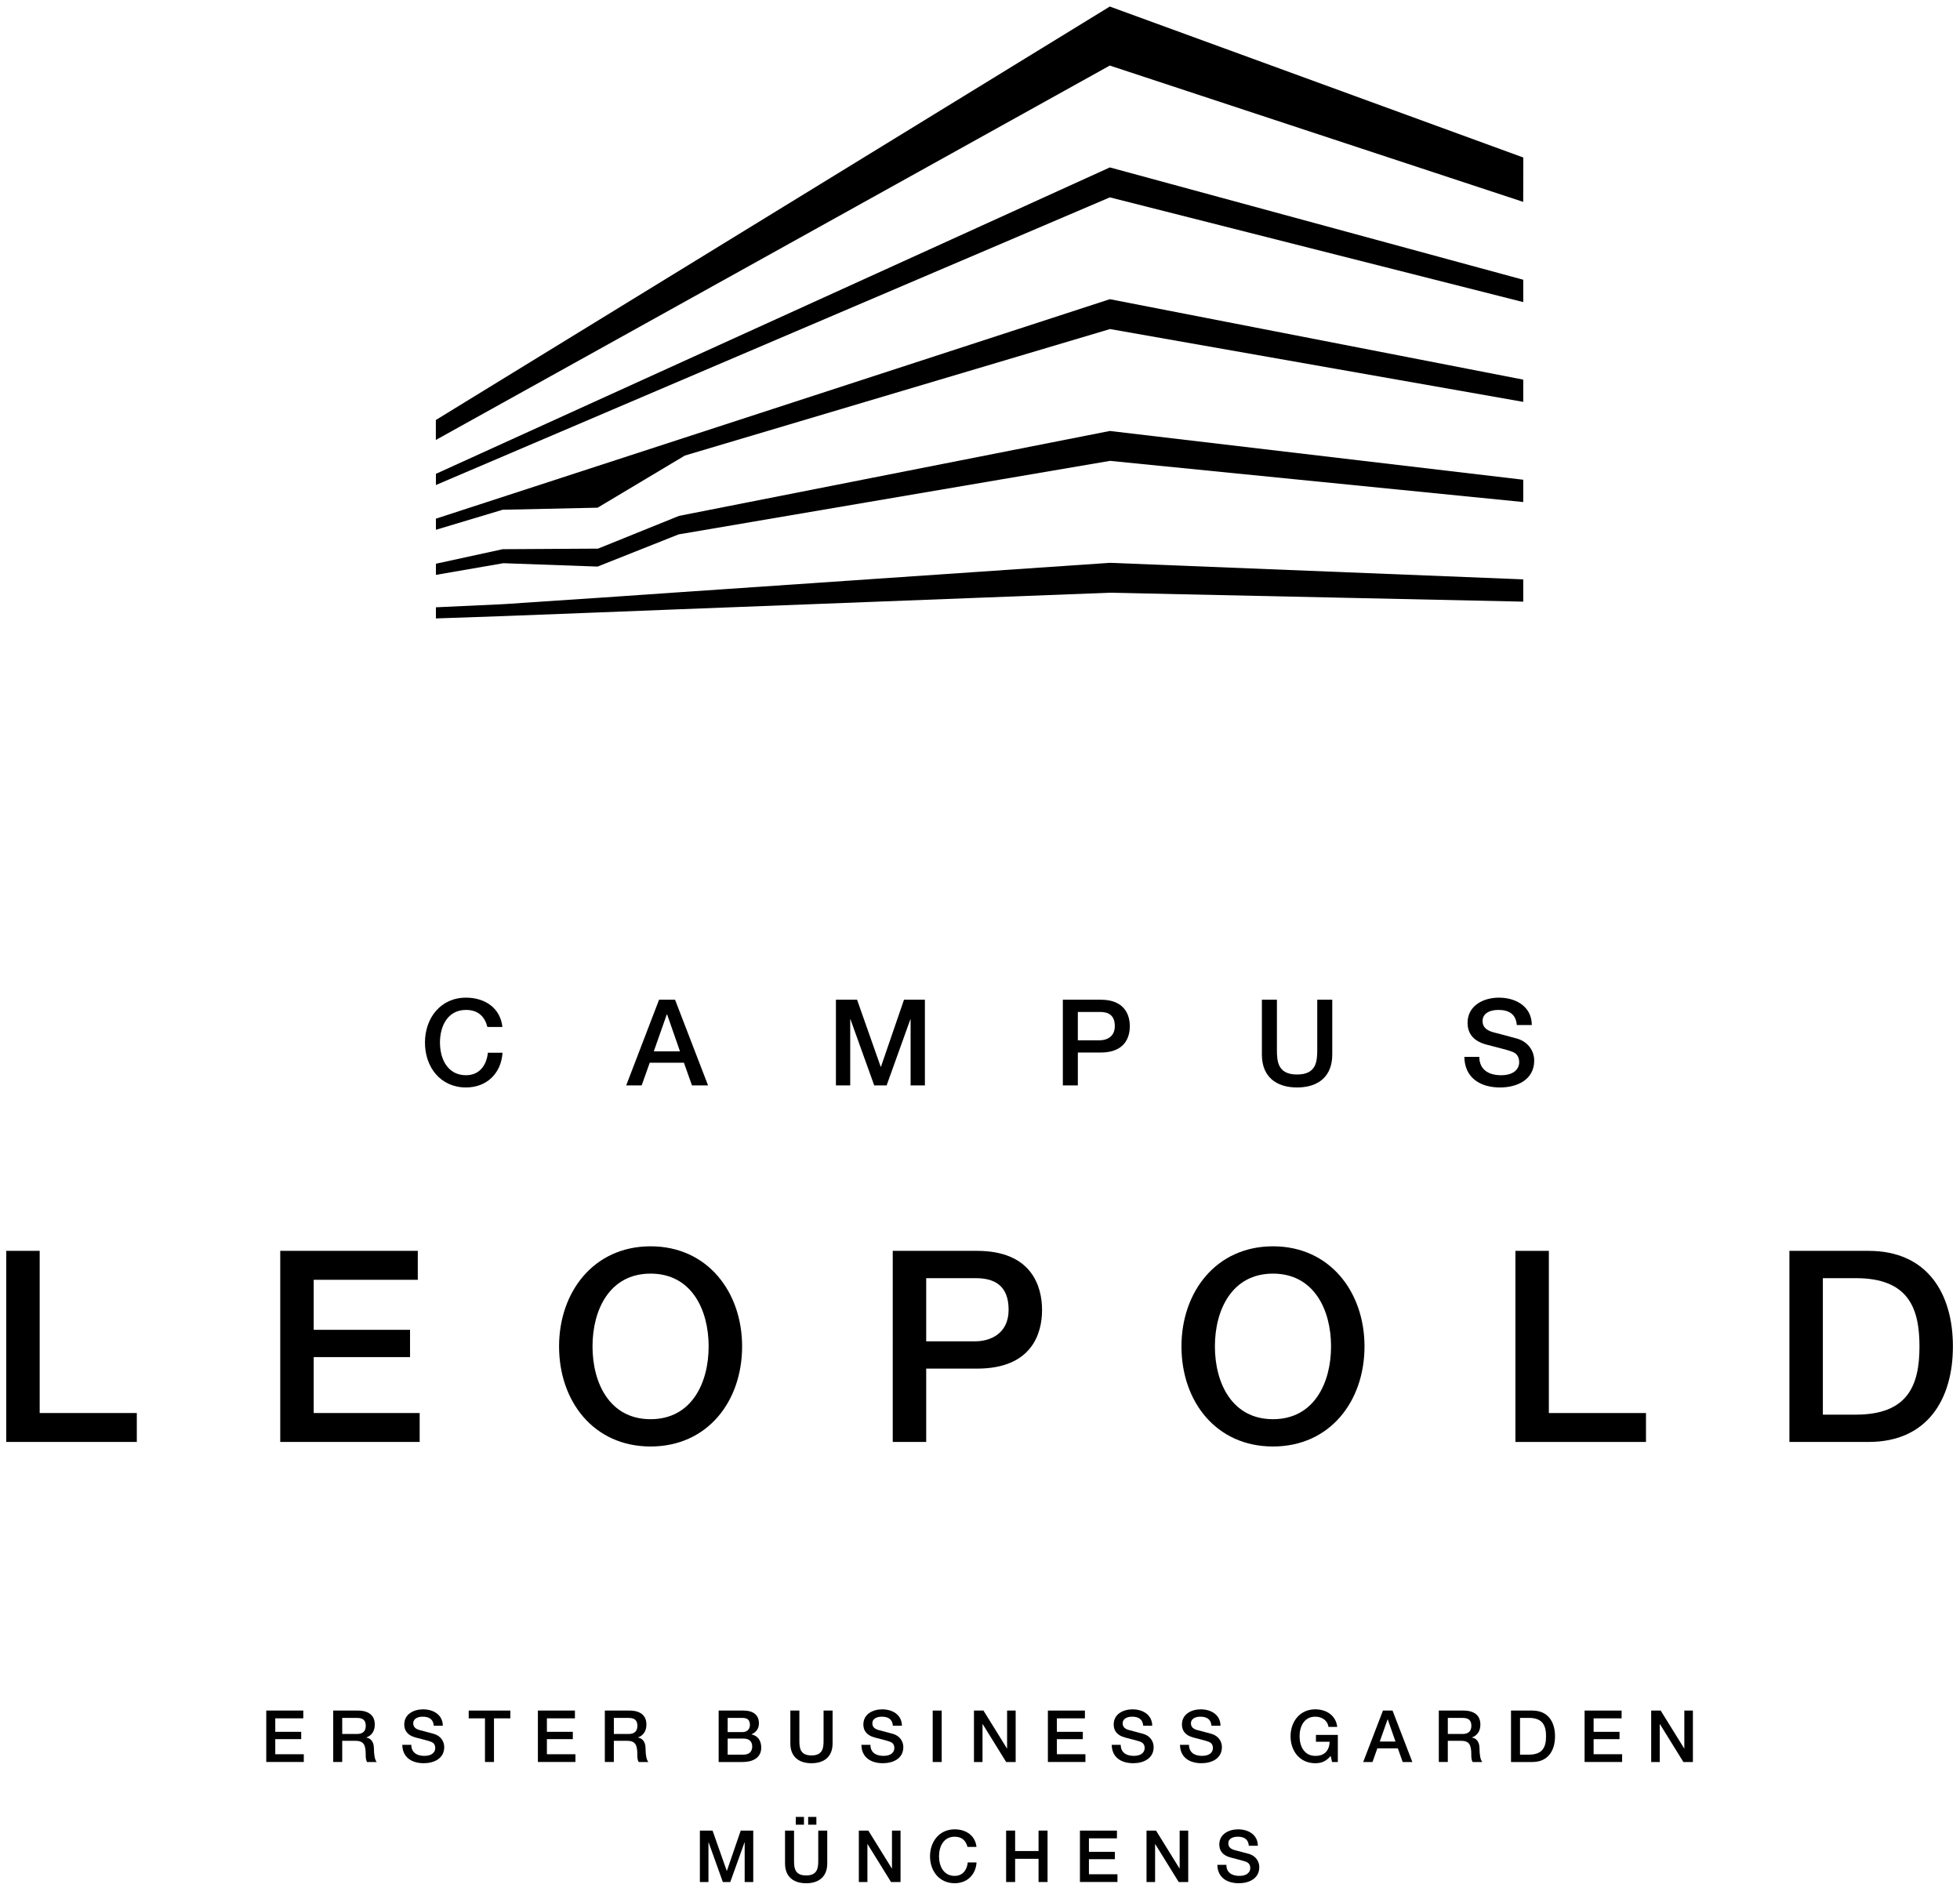 <?xml version="1.0" encoding="utf-8"?>
<!-- Generator: Adobe Illustrator 16.0.0, SVG Export Plug-In . SVG Version: 6.00 Build 0)  -->
<!DOCTYPE svg PUBLIC "-//W3C//DTD SVG 1.1//EN" "http://www.w3.org/Graphics/SVG/1.1/DTD/svg11.dtd">
<svg version="1.1" id="Ebene_2" xmlns:x="http://ns.adobe.com/Extensibility/1.0/" xmlns:i="http://ns.adobe.com/AdobeIllustrator/10.0/" xmlns:graph="http://ns.adobe.com/Graphs/1.0/"
	 xmlns="http://www.w3.org/2000/svg" xmlns:xlink="http://www.w3.org/1999/xlink" x="0px" y="0px" width="600px" height="580px"
	 viewBox="0.088 -171.518 600 580" enable-background="new 0.088 -171.518 600 580" xml:space="preserve">
<g>
	<path d="M2,211.384h10.236v49.645h29.736v8.848H2V211.384z"/>
	<path d="M85.876,211.384h42.107v8.85H96.118v15.318h29.493v8.354H96.118v17.123h32.44v8.848H85.876V211.384z"/>
	<path d="M227.265,240.63c0,16.793-10.572,30.637-28.018,30.637s-28.016-13.844-28.016-30.637c0-16.629,10.57-30.639,28.016-30.639
		S227.265,223.998,227.265,240.63z M181.47,240.63c0,11.223,5.243,22.283,17.777,22.283s17.774-11.061,17.774-22.283
		s-5.243-22.281-17.774-22.281C186.71,218.349,181.47,229.408,181.47,240.63z"/>
	<path d="M273.377,211.384h25.807c16.709,0,19.902,10.816,19.902,18.104c0,7.293-3.193,17.943-19.902,17.943h-15.566v22.445h-10.24
		V211.384z M283.617,239.072h14.99c4.589,0,10.239-2.291,10.239-9.664c0-7.699-4.667-9.666-10.075-9.666h-15.154V239.072z"/>
	<path d="M417.794,240.63c0,16.793-10.573,30.637-28.016,30.637c-17.454,0-28.017-13.844-28.017-30.637
		c0-16.629,10.565-30.639,28.017-30.639C407.224,209.992,417.794,223.998,417.794,240.63z M371.998,240.63
		c0,11.223,5.243,22.283,17.78,22.283c12.528,0,17.774-11.061,17.774-22.283s-5.246-22.281-17.774-22.281
		C377.241,218.349,371.998,229.408,371.998,240.63z"/>
	<path d="M463.989,211.384h10.239v49.645h29.732v8.848h-39.972V211.384L463.989,211.384z"/>
	<path d="M547.866,211.384h24.247c18.024,0,25.806,13.109,25.806,29.246c0,16.139-7.781,29.246-25.806,29.246h-24.247V211.384z
		 M558.108,261.521h10.075c16.058,0,19.5-9.098,19.5-20.891c0-11.795-3.442-20.889-19.5-20.889h-10.075V261.521z"/>
</g>
<g>
	<path d="M149.29,142.845c-0.775-3.053-2.723-5.217-6.543-5.217c-5.625,0-7.975,4.959-7.975,9.992c0,5.035,2.353,9.998,7.975,9.998
		c4.118,0,6.286-3.053,6.691-6.873h4.483c-0.406,6.283-4.815,10.619-11.175,10.619c-7.827,0-12.568-6.213-12.568-13.744
		c0-7.459,4.741-13.746,12.568-13.746c5.954,0,10.548,3.311,11.138,8.971H149.29L149.29,142.845z"/>
	<path d="M201.847,134.501h4.888l10.109,26.242h-4.927l-2.465-6.945h-10.472l-2.466,6.945h-4.739L201.847,134.501z M200.231,150.306
		h8.012l-3.93-11.287h-0.111L200.231,150.306z"/>
	<path d="M255.983,134.501h6.471l7.24,20.543h0.07l7.06-20.543h6.396v26.242h-4.377V140.49h-0.068l-7.277,20.254h-3.789
		l-7.278-20.254h-0.073v20.254h-4.373V134.501z"/>
	<path d="M325.448,134.501h11.572c7.498,0,8.932,4.852,8.932,8.123c0,3.273-1.434,8.051-8.932,8.051h-6.98v10.068h-4.592V134.501z
		 M330.039,146.923h6.725c2.058,0,4.592-1.025,4.592-4.336c0-3.455-2.092-4.336-4.518-4.336h-6.802v8.672H330.039z"/>
	<path d="M386.383,134.501h4.597v15.289c0,3.531,0.222,7.609,6.172,7.609c5.952,0,6.174-4.078,6.174-7.609v-15.289h4.597v16.797
		c0,6.723-4.303,10.068-10.771,10.068c-6.469,0-10.769-3.34-10.769-10.068V134.501z"/>
	<path d="M452.942,151.996c0,4.008,2.975,5.623,6.654,5.623c4.043,0,5.548-2.023,5.548-3.971c0-2.02-1.105-2.832-2.171-3.234
		c-1.869-0.695-4.186-1.172-7.826-2.164c-4.518-1.176-5.805-3.934-5.805-6.654c0-5.295,4.854-7.721,9.594-7.721
		c5.441,0,10.071,2.902,10.071,8.385h-4.597c-0.255-3.381-2.461-4.631-5.656-4.631c-2.129,0-4.818,0.77-4.818,3.416
		c0,1.877,1.255,2.828,3.123,3.381c0.411,0.111,6.214,1.619,7.572,2.021c3.417,1.066,5.112,3.896,5.112,6.688
		c0,5.879-5.257,8.232-10.44,8.232c-5.99,0-10.842-2.865-10.95-9.371H452.942L452.942,151.996z"/>
</g>
<g>
	<path d="M81.597,352.105h11.336v2.381h-8.579v4.125h7.94v2.246h-7.94v4.611h8.732v2.377H81.597V352.105z"/>
	<path d="M102.094,352.105h7.519c3.46,0,5.202,1.588,5.202,4.258c0,3.02-2.071,3.791-2.601,3.967v0.045
		c0.949,0.107,2.34,0.863,2.34,3.328c0,1.852,0.265,3.508,0.859,4.148h-2.956c-0.419-0.684-0.419-1.545-0.419-2.318
		c0-2.885-0.596-4.17-3.132-4.17h-4.058v6.482h-2.755V352.105z M104.846,359.271h4.523c1.763,0,2.689-0.838,2.689-2.512
		c0-2.029-1.301-2.402-2.734-2.402h-4.475v4.914H104.846z"/>
	<path d="M126.005,362.603c0,2.4,1.785,3.371,3.989,3.371c2.426,0,3.33-1.213,3.33-2.381c0-1.211-0.663-1.699-1.304-1.943
		c-1.122-0.416-2.513-0.703-4.695-1.297c-2.712-0.707-3.485-2.359-3.485-3.99c0-3.182,2.91-4.633,5.755-4.633
		c3.265,0,6.043,1.744,6.043,5.025h-2.759c-0.152-2.029-1.476-2.777-3.395-2.777c-1.278,0-2.891,0.463-2.891,2.049
		c0,1.125,0.748,1.699,1.876,2.029c0.241,0.062,3.728,0.971,4.54,1.215c2.052,0.639,3.066,2.336,3.066,4.012
		c0,3.527-3.151,4.938-6.263,4.938c-3.597,0-6.507-1.719-6.572-5.623h2.764V362.603z"/>
	<path d="M143.57,352.105h12.744v2.381h-5.005v13.359h-2.758v-13.359h-4.981V352.105z"/>
	<path d="M164.75,352.105h11.333v2.381h-8.576v4.125h7.938v2.246h-7.938v4.611h8.731v2.377H164.75V352.105z"/>
	<path d="M185.245,352.105h7.518c3.464,0,5.204,1.588,5.204,4.258c0,3.02-2.072,3.791-2.6,3.967v0.045
		c0.949,0.107,2.339,0.863,2.339,3.328c0,1.852,0.264,3.508,0.858,4.148h-2.957c-0.422-0.684-0.422-1.545-0.422-2.318
		c0-2.885-0.592-4.17-3.129-4.17H188v6.482h-2.758v-15.74H185.245z M188,359.271h4.519c1.766,0,2.693-0.838,2.693-2.512
		c0-2.029-1.301-2.402-2.734-2.402h-4.475v4.914H188z"/>
	<path d="M220.085,352.105h7.655c2.822,0,4.673,1.279,4.673,3.898c0,1.594-0.814,2.738-2.247,3.357v0.045
		c1.938,0.42,2.953,1.914,2.953,4.059c0,2.469-1.722,4.387-5.802,4.387h-7.232V352.105z M222.843,358.697h4.498
		c1.323,0,2.317-0.775,2.317-2.186c0-1.586-0.816-2.158-2.317-2.158h-4.498V358.697z M222.843,365.597h4.871
		c1.679,0,2.646-0.904,2.646-2.49c0-1.564-0.968-2.426-2.646-2.426h-4.871V365.597z"/>
	<path d="M242.036,352.105h2.759v9.172c0,2.115,0.129,4.564,3.7,4.564c3.573,0,3.706-2.449,3.706-4.564v-9.172h2.759v10.078
		c0,4.035-2.582,6.041-6.465,6.041c-3.882,0-6.462-2.006-6.462-6.041v-10.078H242.036z"/>
	<path d="M266.547,362.603c0,2.4,1.784,3.371,3.991,3.371c2.426,0,3.327-1.213,3.327-2.381c0-1.211-0.66-1.699-1.304-1.943
		c-1.122-0.416-2.511-0.703-4.692-1.297c-2.716-0.707-3.487-2.359-3.487-3.99c0-3.182,2.91-4.633,5.754-4.633
		c3.265,0,6.041,1.744,6.041,5.025h-2.754c-0.155-2.029-1.48-2.777-3.398-2.777c-1.277,0-2.888,0.463-2.888,2.049
		c0,1.125,0.749,1.699,1.874,2.029c0.241,0.062,3.727,0.971,4.542,1.215c2.052,0.639,3.064,2.336,3.064,4.012
		c0,3.527-3.151,4.938-6.264,4.938c-3.597,0-6.507-1.719-6.569-5.623h2.763V362.603z"/>
	<path d="M285.606,352.105h2.758v15.746h-2.758V352.105z"/>
	<path d="M298.237,352.105h2.911l7.188,11.598h0.046v-11.598h2.621v15.746h-2.909l-7.164-11.576h-0.069v11.576h-2.62v-15.746
		H298.237z"/>
	<path d="M320.869,352.105h11.335v2.381h-8.579v4.125h7.939v2.246h-7.939v4.611h8.735v2.377h-11.488v-15.74H320.869z"/>
	<path d="M343.171,362.603c0,2.4,1.786,3.371,3.99,3.371c2.426,0,3.333-1.213,3.333-2.381c0-1.211-0.666-1.699-1.304-1.943
		c-1.122-0.416-2.514-0.703-4.695-1.297c-2.713-0.707-3.479-2.359-3.479-3.99c0-3.182,2.907-4.633,5.749-4.633
		c3.265,0,6.042,1.744,6.042,5.025h-2.755c-0.155-2.029-1.479-2.777-3.396-2.777c-1.277,0-2.891,0.463-2.891,2.049
		c0,1.125,0.749,1.699,1.877,2.029c0.241,0.062,3.724,0.971,4.537,1.215c2.051,0.639,3.069,2.336,3.069,4.012
		c0,3.527-3.154,4.938-6.263,4.938c-3.594,0-6.508-1.719-6.57-5.623h2.755V362.603z"/>
	<path d="M364.067,362.603c0,2.4,1.785,3.371,3.993,3.371c2.426,0,3.33-1.213,3.33-2.381c0-1.211-0.666-1.699-1.304-1.943
		c-1.124-0.416-2.511-0.703-4.694-1.297c-2.714-0.707-3.485-2.359-3.485-3.99c0-3.182,2.91-4.633,5.756-4.633
		c3.263,0,6.042,1.744,6.042,5.025h-2.757c-0.154-2.029-1.478-2.777-3.396-2.777c-1.28,0-2.891,0.463-2.891,2.049
		c0,1.125,0.75,1.699,1.876,2.029c0.243,0.062,3.725,0.971,4.54,1.215c2.049,0.639,3.065,2.336,3.065,4.012
		c0,3.527-3.154,4.938-6.263,4.938c-3.592,0-6.503-1.719-6.571-5.623h2.758V362.603z"/>
	<path d="M409.628,367.851h-1.766l-0.418-1.854c-1.476,1.678-2.822,2.227-4.74,2.227c-4.698,0-7.547-3.727-7.547-8.246
		c0-4.477,2.845-8.248,7.547-8.248c3.417,0,6.327,1.832,6.744,5.379h-2.689c-0.288-2.051-2.051-3.131-4.055-3.131
		c-3.375,0-4.787,2.973-4.787,5.994s1.412,6,4.787,6c2.842,0.064,4.341-1.652,4.409-4.322h-4.187v-2.096h6.702L409.628,367.851
		L409.628,367.851z"/>
	<path d="M423.44,352.105h2.934l6.066,15.746h-2.958l-1.477-4.172h-6.285l-1.478,4.172h-2.845L423.44,352.105z M422.467,361.587
		h4.811l-2.361-6.77h-0.062L422.467,361.587z"/>
	<path d="M440.54,352.105h7.519c3.459,0,5.203,1.588,5.203,4.258c0,3.02-2.072,3.791-2.603,3.967v0.045
		c0.95,0.107,2.344,0.863,2.344,3.328c0,1.852,0.261,3.508,0.859,4.148h-2.959c-0.419-0.684-0.419-1.545-0.419-2.318
		c0-2.885-0.595-4.17-3.129-4.17h-4.059v6.482h-2.754v-15.74H440.54z M443.294,359.271h4.521c1.763,0,2.692-0.838,2.692-2.512
		c0-2.029-1.301-2.402-2.735-2.402h-4.475v4.914H443.294z"/>
	<path d="M462.642,352.105h6.527c4.854,0,6.947,3.525,6.947,7.873c0,4.342-2.093,7.873-6.947,7.873h-6.527V352.105z
		 M465.402,365.597h2.712c4.322,0,5.25-2.445,5.25-5.625c0-3.174-0.925-5.623-5.25-5.623h-2.712V365.597z"/>
	<path d="M485.168,352.105h11.33v2.381h-8.571v4.125h7.934v2.246h-7.934v4.611h8.731v2.377h-11.49V352.105z"/>
	<path d="M505.55,352.105h2.91l7.193,11.598h0.045v-11.598h2.625v15.746h-2.913l-7.165-11.576h-0.068v11.576h-2.624v-15.746H505.55z
		"/>
</g>
<g>
	<path d="M214.335,388.843h3.881l4.344,12.328h0.045l4.234-12.328h3.835v15.746h-2.626v-12.152h-0.041l-4.365,12.152h-2.273
		l-4.363-12.152h-0.043v12.152h-2.627V388.843z"/>
	<path d="M240.406,388.843h2.757v9.172c0,2.113,0.131,4.566,3.703,4.566c3.57,0,3.708-2.453,3.708-4.566v-9.172h2.753v10.078
		c0,4.035-2.578,6.043-6.461,6.043c-3.882,0-6.463-2.008-6.463-6.043v-10.078H240.406z M243.693,387.037v-2.381h2.511v2.381H243.693
		z M249.997,384.656v2.381h-2.513v-2.381H249.997z"/>
	<path d="M262.994,388.843h2.911l7.191,11.598h0.043v-11.598h2.624v15.746h-2.911l-7.164-11.576h-0.067v11.576h-2.625v-15.746
		H262.994z"/>
	<path d="M296.256,393.849c-0.462-1.832-1.63-3.129-3.926-3.129c-3.375,0-4.786,2.977-4.786,5.996c0,3.021,1.411,5.998,4.786,5.998
		c2.469,0,3.77-1.832,4.013-4.123h2.689c-0.24,3.768-2.891,6.367-6.702,6.367c-4.699,0-7.541-3.725-7.541-8.248
		c0-4.477,2.842-8.246,7.541-8.246c3.571,0,6.329,1.984,6.68,5.379h-2.754V393.849z"/>
	<path d="M308.085,388.843h2.758v6.26h7.166v-6.26h2.758v15.746h-2.758v-7.102h-7.166v7.102h-2.758V388.843z"/>
	<path d="M330.68,388.843h11.33v2.383h-8.576v4.121h7.938v2.248h-7.938v4.611h8.734v2.377H330.68V388.843z"/>
	<path d="M351.062,388.843h2.913l7.187,11.598h0.048v-11.598h2.621v15.746h-2.913l-7.163-11.576h-0.068v11.576h-2.621v-15.746
		H351.062z"/>
	<path d="M375.506,399.337c0,2.404,1.785,3.377,3.99,3.377c2.426,0,3.325-1.213,3.325-2.381c0-1.213-0.658-1.699-1.296-1.943
		c-1.13-0.418-2.516-0.703-4.699-1.299c-2.717-0.709-3.485-2.357-3.485-3.99c0-3.18,2.914-4.635,5.756-4.635
		c3.266,0,6.042,1.744,6.042,5.029h-2.756c-0.157-2.029-1.478-2.777-3.396-2.777c-1.276,0-2.885,0.461-2.885,2.049
		c0,1.125,0.747,1.697,1.869,2.029c0.244,0.062,3.729,0.969,4.546,1.211c2.053,0.641,3.066,2.34,3.066,4.014
		c0,3.527-3.157,4.938-6.264,4.938c-3.596,0-6.504-1.717-6.574-5.623h2.76V399.337z"/>
</g>
<g>
	<g>
		<path d="M339.822-169.518c-0.03,0-206.312,126.566-206.312,126.566v6.115L339.822-151.45l126.55,41.729l0.036-13.579
			L339.822-169.518z"/>
	</g>
</g>
<g>
	<polygon points="133.529,-26.472 339.839,-120.271 466.388,-85.885 466.388,-79.041 339.839,-111.103 133.529,-23.051 	"/>
</g>
<g>
	<polygon points="133.529,1.046 153.97,-3.404 183.156,-3.576 207.948,-13.6 339.839,-39.593 466.388,-24.665 466.388,-17.836 
		339.895,-30.443 207.828,-7.937 183.018,1.917 154.174,0.885 133.529,4.457 	"/>
</g>
<g>
	<polygon points="466.388,5.832 339.842,0.769 207.967,9.779 183.179,11.488 154.176,13.426 133.529,14.382 133.529,17.791 
		154.176,17.076 183.179,15.959 207.967,14.988 339.895,9.918 466.388,12.651 	"/>
</g>
<g>
	<polygon points="466.388,-48.5 466.388,-55.307 339.839,-79.932 133.531,-12.747 133.529,-9.343 153.97,-15.479 183.034,-16.109 
		209.739,-32.07 339.892,-70.791 	"/>
</g>
</svg>
